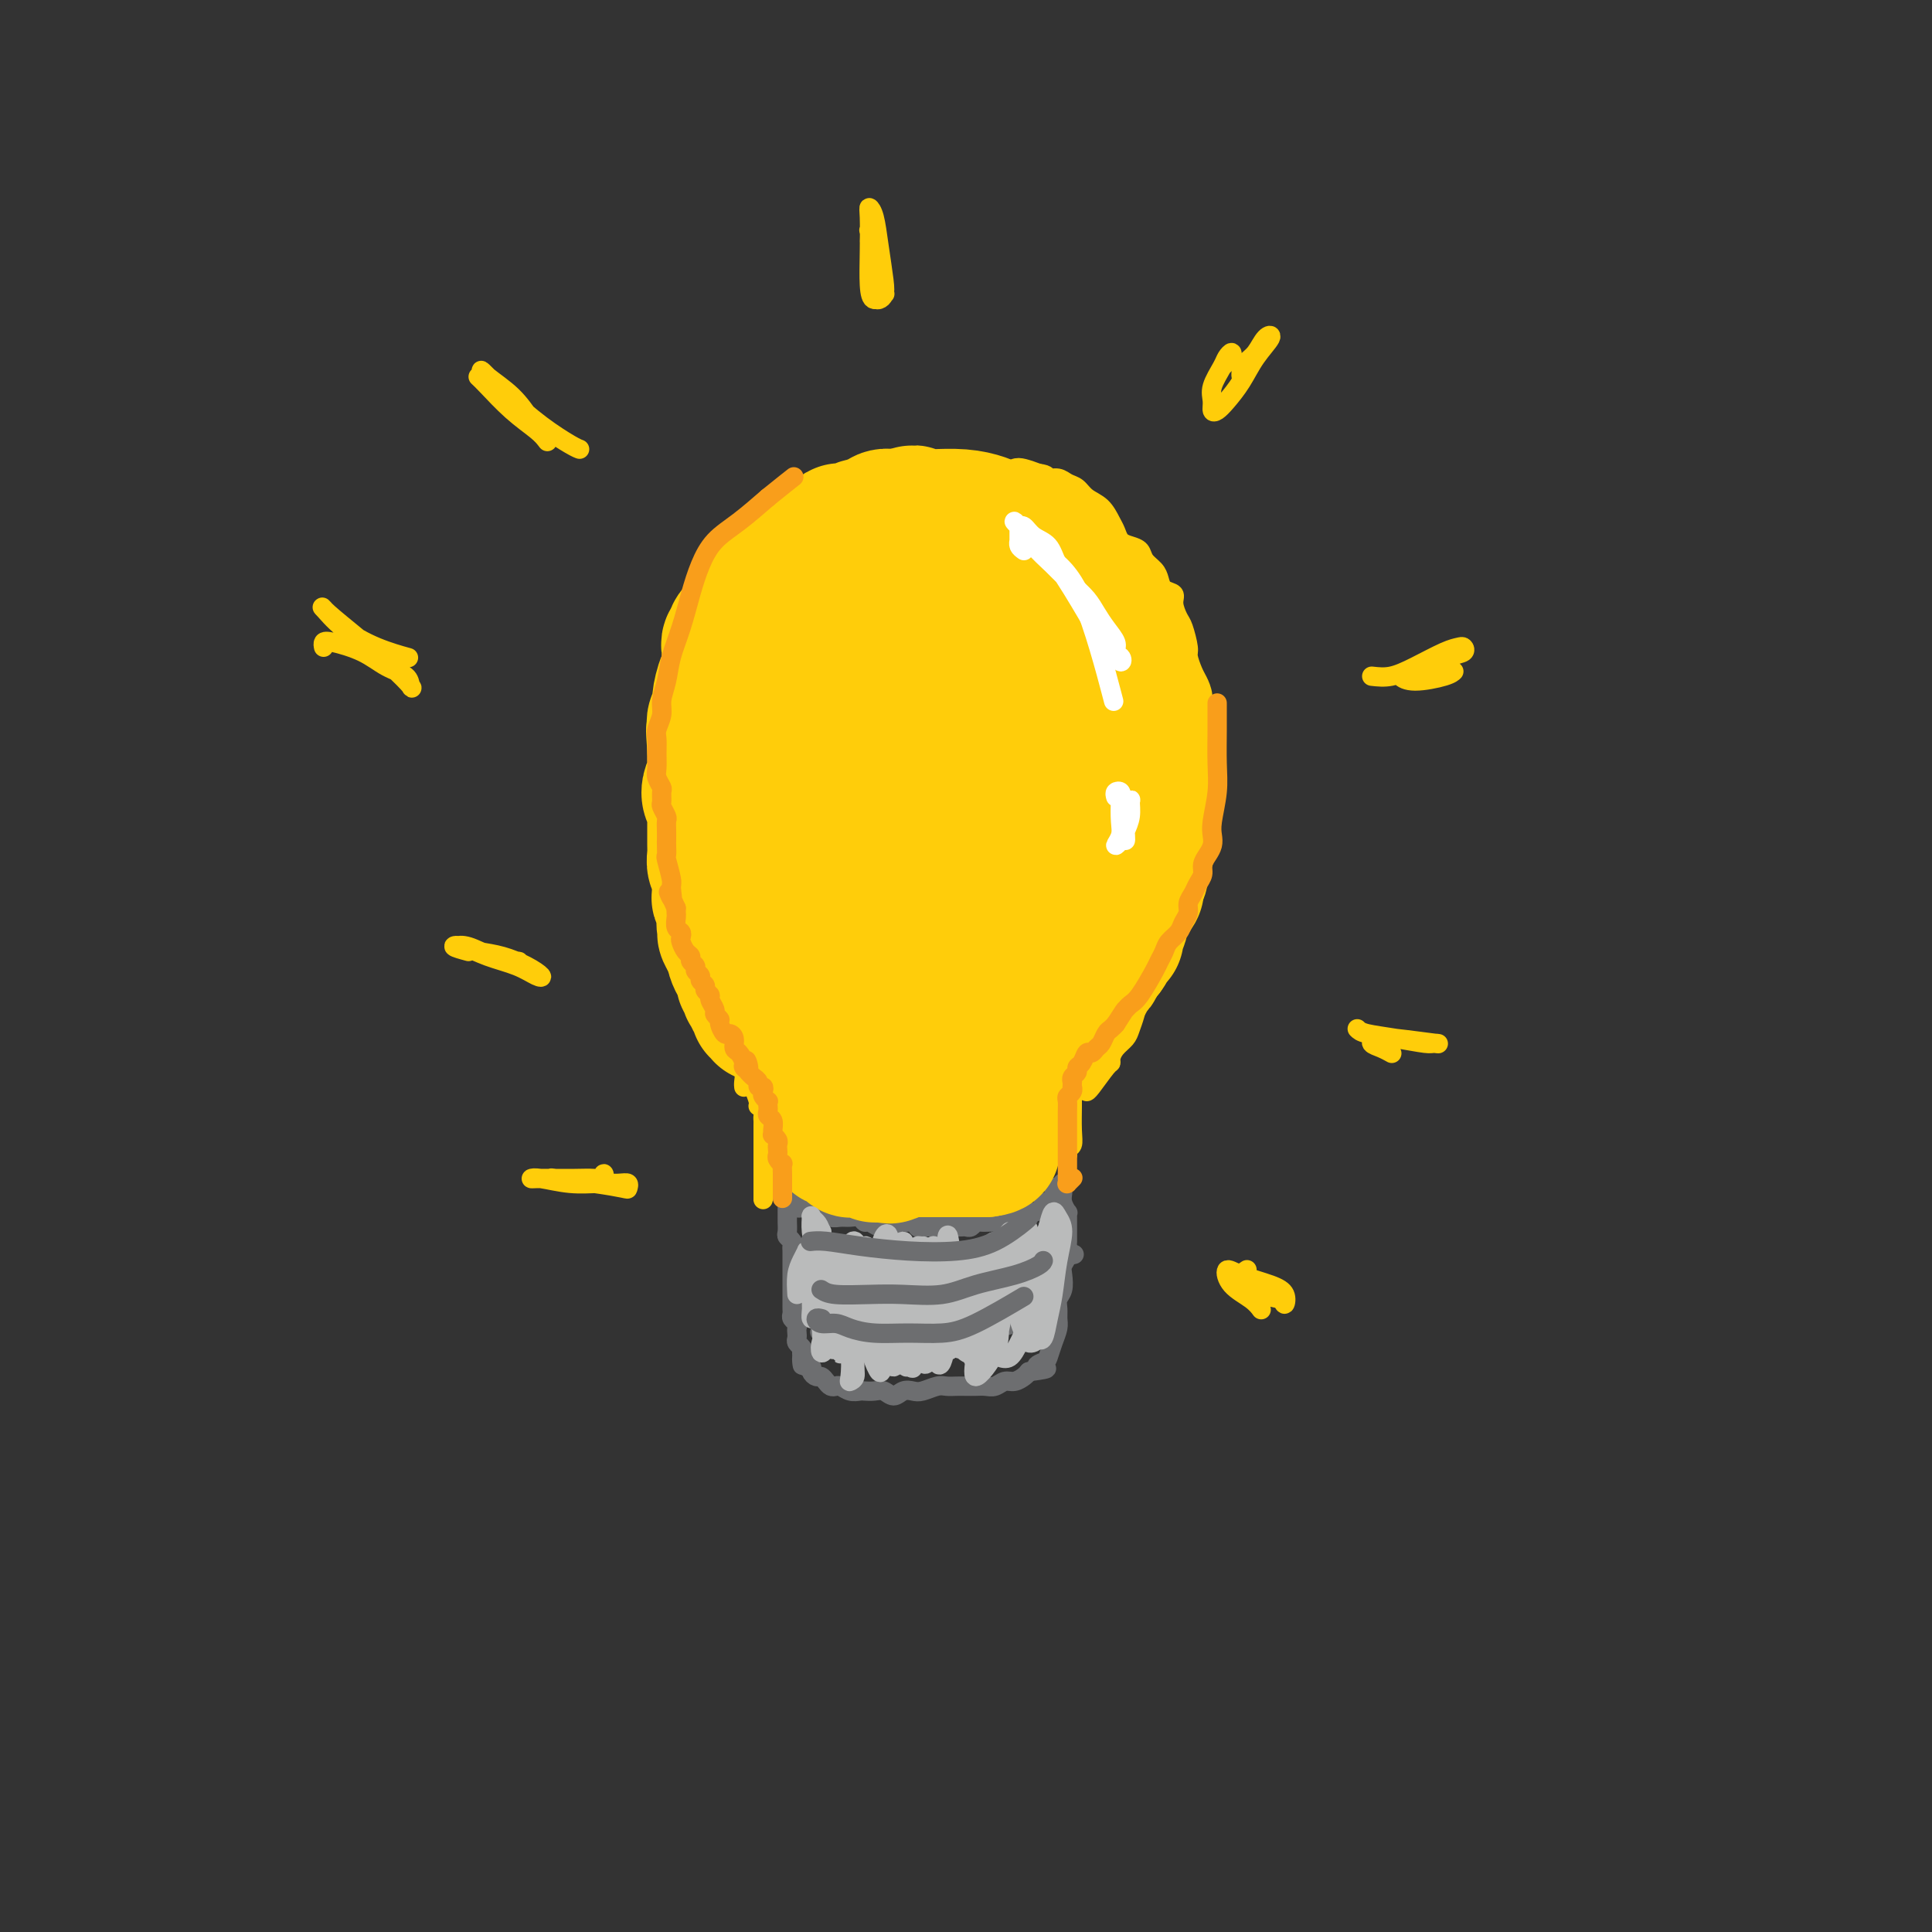 <svg viewBox='0 0 400 400' version='1.1' xmlns='http://www.w3.org/2000/svg' xmlns:xlink='http://www.w3.org/1999/xlink'><rect x="0" y="0" width="400" height="400" fill="#333333" stroke="none"/><g fill='none' stroke='rgb(255,205,10)' stroke-width='4' stroke-linecap='round' stroke-linejoin='round'><path d='M154,225c0.009,0.063 0.017,0.126 0,0c-0.017,-0.126 -0.060,-0.442 0,-1c0.060,-0.558 0.222,-1.359 0,-2c-0.222,-0.641 -0.830,-1.122 -1,-2c-0.170,-0.878 0.096,-2.152 0,-3c-0.096,-0.848 -0.555,-1.269 -1,-2c-0.445,-0.731 -0.875,-1.773 -1,-3c-0.125,-1.227 0.055,-2.639 0,-4c-0.055,-1.361 -0.343,-2.672 -1,-4c-0.657,-1.328 -1.681,-2.673 -2,-4c-0.319,-1.327 0.068,-2.638 0,-4c-0.068,-1.362 -0.592,-2.777 -1,-4c-0.408,-1.223 -0.702,-2.255 -1,-3c-0.298,-0.745 -0.602,-1.203 -1,-2c-0.398,-0.797 -0.891,-1.932 -1,-3c-0.109,-1.068 0.167,-2.070 0,-3c-0.167,-0.930 -0.777,-1.789 -1,-3c-0.223,-1.211 -0.060,-2.773 0,-4c0.060,-1.227 0.016,-2.117 0,-3c-0.016,-0.883 -0.004,-1.759 0,-3c0.004,-1.241 0.000,-2.847 0,-4c-0.000,-1.153 0.003,-1.854 0,-3c-0.003,-1.146 -0.012,-2.737 0,-4c0.012,-1.263 0.045,-2.199 0,-3c-0.045,-0.801 -0.168,-1.467 0,-2c0.168,-0.533 0.626,-0.933 1,-2c0.374,-1.067 0.664,-2.800 1,-4c0.336,-1.200 0.719,-1.868 1,-3c0.281,-1.132 0.460,-2.728 1,-4c0.540,-1.272 1.440,-2.221 2,-3c0.560,-0.779 0.780,-1.390 1,-2'/><path d='M150,134c1.506,-3.623 1.771,-2.682 2,-3c0.229,-0.318 0.421,-1.895 1,-3c0.579,-1.105 1.544,-1.738 2,-2c0.456,-0.262 0.402,-0.154 1,-1c0.598,-0.846 1.847,-2.646 3,-4c1.153,-1.354 2.211,-2.260 3,-3c0.789,-0.740 1.310,-1.312 2,-2c0.690,-0.688 1.550,-1.493 2,-2c0.450,-0.507 0.490,-0.717 1,-1c0.510,-0.283 1.492,-0.640 2,-1c0.508,-0.360 0.544,-0.723 1,-1c0.456,-0.277 1.334,-0.470 2,-1c0.666,-0.530 1.122,-1.399 2,-2c0.878,-0.601 2.178,-0.935 3,-1c0.822,-0.065 1.165,0.137 2,0c0.835,-0.137 2.163,-0.614 3,-1c0.837,-0.386 1.182,-0.682 2,-1c0.818,-0.318 2.110,-0.659 3,-1c0.890,-0.341 1.379,-0.683 2,-1c0.621,-0.317 1.372,-0.610 2,-1c0.628,-0.390 1.131,-0.879 2,-1c0.869,-0.121 2.105,0.125 3,0c0.895,-0.125 1.451,-0.621 2,-1c0.549,-0.379 1.092,-0.641 2,-1c0.908,-0.359 2.182,-0.815 3,-1c0.818,-0.185 1.181,-0.099 2,0c0.819,0.099 2.096,0.212 3,0c0.904,-0.212 1.436,-0.749 2,-1c0.564,-0.251 1.161,-0.214 2,0c0.839,0.214 1.919,0.607 3,1'/><path d='M215,98c2.213,0.240 1.747,0.841 2,1c0.253,0.159 1.226,-0.124 2,0c0.774,0.124 1.349,0.656 2,1c0.651,0.344 1.379,0.501 2,1c0.621,0.499 1.135,1.342 2,2c0.865,0.658 2.080,1.132 3,2c0.920,0.868 1.546,2.130 2,3c0.454,0.870 0.737,1.349 1,2c0.263,0.651 0.508,1.473 1,2c0.492,0.527 1.231,0.760 2,1c0.769,0.240 1.567,0.488 2,1c0.433,0.512 0.502,1.288 1,2c0.498,0.712 1.425,1.358 2,2c0.575,0.642 0.798,1.278 1,2c0.202,0.722 0.382,1.528 1,2c0.618,0.472 1.672,0.610 2,1c0.328,0.390 -0.071,1.034 0,2c0.071,0.966 0.610,2.255 1,3c0.390,0.745 0.629,0.947 1,2c0.371,1.053 0.874,2.956 1,4c0.126,1.044 -0.125,1.228 0,2c0.125,0.772 0.626,2.131 1,3c0.374,0.869 0.622,1.247 1,2c0.378,0.753 0.886,1.880 1,3c0.114,1.120 -0.166,2.232 0,3c0.166,0.768 0.776,1.192 1,2c0.224,0.808 0.060,2.001 0,3c-0.060,0.999 -0.016,1.804 0,3c0.016,1.196 0.004,2.784 0,4c-0.004,1.216 -0.001,2.062 0,3c0.001,0.938 0.001,1.969 0,3'/><path d='M250,165c0.445,3.798 1.058,2.792 1,3c-0.058,0.208 -0.788,1.630 -1,3c-0.212,1.370 0.094,2.688 0,4c-0.094,1.312 -0.588,2.617 -1,4c-0.412,1.383 -0.743,2.845 -1,4c-0.257,1.155 -0.439,2.003 -1,3c-0.561,0.997 -1.501,2.144 -2,3c-0.499,0.856 -0.557,1.422 -1,3c-0.443,1.578 -1.270,4.169 -2,6c-0.730,1.831 -1.362,2.903 -2,4c-0.638,1.097 -1.283,2.219 -2,3c-0.717,0.781 -1.505,1.220 -2,2c-0.495,0.780 -0.697,1.900 -1,3c-0.303,1.100 -0.708,2.179 -1,3c-0.292,0.821 -0.472,1.383 -1,2c-0.528,0.617 -1.406,1.290 -2,2c-0.594,0.710 -0.905,1.458 -1,2c-0.095,0.542 0.027,0.877 0,1c-0.027,0.123 -0.203,0.033 -1,1c-0.797,0.967 -2.214,2.991 -3,4c-0.786,1.009 -0.943,1.002 -1,1c-0.057,-0.002 -0.016,-0.001 0,0c0.016,0.001 0.008,0.000 0,0'/><path d='M151,214c0.016,0.017 0.033,0.034 0,0c-0.033,-0.034 -0.115,-0.119 0,0c0.115,0.119 0.427,0.442 1,1c0.573,0.558 1.406,1.352 2,2c0.594,0.648 0.948,1.151 1,2c0.052,0.849 -0.197,2.046 0,3c0.197,0.954 0.841,1.665 1,2c0.159,0.335 -0.168,0.293 0,1c0.168,0.707 0.830,2.164 1,3c0.170,0.836 -0.150,1.050 0,1c0.150,-0.050 0.772,-0.364 1,0c0.228,0.364 0.061,1.407 0,2c-0.061,0.593 -0.016,0.736 0,1c0.016,0.264 0.004,0.648 0,1c-0.004,0.352 -0.001,0.671 0,1c0.001,0.329 0.000,0.669 0,1c-0.000,0.331 -0.000,0.652 0,1c0.000,0.348 0.000,0.724 0,1c-0.000,0.276 -0.000,0.451 0,1c0.000,0.549 0.000,1.471 0,2c-0.000,0.529 -0.000,0.667 0,1c0.000,0.333 0.000,0.863 0,1c-0.000,0.137 -0.000,-0.118 0,0c0.000,0.118 0.000,0.609 0,1c-0.000,0.391 -0.000,0.682 0,1c0.000,0.318 0.000,0.663 0,1c-0.000,0.337 -0.000,0.668 0,1c0.000,0.332 0.000,0.666 0,1'/><path d='M158,247c0.000,2.702 0.000,1.458 0,1c0.000,-0.458 0.000,-0.131 0,0c0.000,0.131 0.000,0.065 0,0'/><path d='M223,225c0.113,-0.014 0.227,-0.029 0,0c-0.227,0.029 -0.793,0.101 -1,0c-0.207,-0.101 -0.054,-0.374 0,0c0.054,0.374 0.011,1.395 0,2c-0.011,0.605 0.011,0.793 0,2c-0.011,1.207 -0.056,3.434 0,5c0.056,1.566 0.211,2.472 0,3c-0.211,0.528 -0.789,0.678 -1,1c-0.211,0.322 -0.057,0.818 0,1c0.057,0.182 0.016,0.052 0,0c-0.016,-0.052 -0.008,-0.026 0,0'/></g>
<g fill='none' stroke='rgb(109,110,112)' stroke-width='4' stroke-linecap='round' stroke-linejoin='round'><path d='M163,250c0.000,0.032 0.000,0.064 0,0c-0.000,-0.064 -0.000,-0.226 0,0c0.000,0.226 0.000,0.838 0,1c-0.000,0.162 -0.001,-0.125 0,0c0.001,0.125 0.004,0.663 0,1c-0.004,0.337 -0.015,0.472 0,1c0.015,0.528 0.057,1.450 0,2c-0.057,0.550 -0.211,0.728 0,1c0.211,0.272 0.789,0.636 1,1c0.211,0.364 0.057,0.726 0,1c-0.057,0.274 -0.015,0.458 0,1c0.015,0.542 0.004,1.441 0,2c-0.004,0.559 -0.001,0.779 0,1c0.001,0.221 0.000,0.444 0,1c-0.000,0.556 -0.000,1.444 0,2c0.000,0.556 -0.000,0.779 0,1c0.000,0.221 0.000,0.440 0,1c-0.000,0.560 -0.001,1.459 0,2c0.001,0.541 0.004,0.722 0,1c-0.004,0.278 -0.015,0.652 0,1c0.015,0.348 0.057,0.671 0,1c-0.057,0.329 -0.211,0.666 0,1c0.211,0.334 0.788,0.667 1,1c0.212,0.333 0.061,0.667 0,1c-0.061,0.333 -0.030,0.667 0,1c0.030,0.333 0.060,0.667 0,1c-0.060,0.333 -0.208,0.667 0,1c0.208,0.333 0.774,0.667 1,1c0.226,0.333 0.113,0.667 0,1'/><path d='M166,280c0.399,4.824 -0.104,1.884 0,1c0.104,-0.884 0.815,0.289 1,1c0.185,0.711 -0.158,0.960 0,1c0.158,0.040 0.816,-0.130 1,0c0.184,0.130 -0.105,0.560 0,1c0.105,0.440 0.606,0.889 1,1c0.394,0.111 0.682,-0.115 1,0c0.318,0.115 0.665,0.570 1,1c0.335,0.430 0.657,0.833 1,1c0.343,0.167 0.707,0.097 1,0c0.293,-0.097 0.515,-0.222 1,0c0.485,0.222 1.232,0.790 2,1c0.768,0.210 1.557,0.061 2,0c0.443,-0.061 0.541,-0.034 1,0c0.459,0.034 1.278,0.076 2,0c0.722,-0.076 1.347,-0.268 2,0c0.653,0.268 1.333,0.996 2,1c0.667,0.004 1.319,-0.717 2,-1c0.681,-0.283 1.390,-0.128 2,0c0.610,0.128 1.122,0.231 2,0c0.878,-0.231 2.122,-0.794 3,-1c0.878,-0.206 1.390,-0.056 2,0c0.610,0.056 1.318,0.016 2,0c0.682,-0.016 1.337,-0.008 2,0c0.663,0.008 1.332,0.017 2,0c0.668,-0.017 1.334,-0.060 2,0c0.666,0.060 1.330,0.223 2,0c0.670,-0.223 1.344,-0.833 2,-1c0.656,-0.167 1.292,0.109 2,0c0.708,-0.109 1.488,-0.603 2,-1c0.512,-0.397 0.756,-0.699 1,-1'/><path d='M213,284c6.129,-0.791 2.953,-0.768 2,-1c-0.953,-0.232 0.319,-0.720 1,-1c0.681,-0.280 0.771,-0.354 1,-1c0.229,-0.646 0.596,-1.864 1,-3c0.404,-1.136 0.844,-2.190 1,-3c0.156,-0.810 0.028,-1.375 0,-2c-0.028,-0.625 0.044,-1.308 0,-2c-0.044,-0.692 -0.204,-1.392 0,-2c0.204,-0.608 0.773,-1.122 1,-2c0.227,-0.878 0.113,-2.118 0,-3c-0.113,-0.882 -0.227,-1.405 0,-2c0.227,-0.595 0.793,-1.263 1,-2c0.207,-0.737 0.056,-1.545 0,-2c-0.056,-0.455 -0.015,-0.557 0,-1c0.015,-0.443 0.005,-1.227 0,-2c-0.005,-0.773 -0.005,-1.533 0,-2c0.005,-0.467 0.015,-0.639 0,-1c-0.015,-0.361 -0.057,-0.909 0,-1c0.057,-0.091 0.211,0.277 0,0c-0.211,-0.277 -0.789,-1.197 -1,-2c-0.211,-0.803 -0.057,-1.487 0,-2c0.057,-0.513 0.015,-0.856 0,-1c-0.015,-0.144 -0.004,-0.091 0,0c0.004,0.091 0.001,0.220 0,0c-0.001,-0.220 0.001,-0.788 0,-1c-0.001,-0.212 -0.004,-0.068 0,0c0.004,0.068 0.015,0.060 0,0c-0.015,-0.060 -0.056,-0.171 0,0c0.056,0.171 0.207,0.623 0,1c-0.207,0.377 -0.774,0.679 -1,1c-0.226,0.321 -0.113,0.660 0,1'/><path d='M219,248c-0.184,-4.241 -0.644,-1.342 -1,0c-0.356,1.342 -0.606,1.129 -1,1c-0.394,-0.129 -0.931,-0.174 -1,0c-0.069,0.174 0.328,0.567 0,1c-0.328,0.433 -1.383,0.904 -2,1c-0.617,0.096 -0.795,-0.185 -1,0c-0.205,0.185 -0.436,0.834 -1,1c-0.564,0.166 -1.461,-0.152 -2,0c-0.539,0.152 -0.721,0.773 -1,1c-0.279,0.227 -0.656,0.061 -1,0c-0.344,-0.061 -0.655,-0.017 -1,0c-0.345,0.017 -0.722,0.008 -1,0c-0.278,-0.008 -0.456,-0.016 -1,0c-0.544,0.016 -1.455,0.057 -2,0c-0.545,-0.057 -0.723,-0.211 -1,0c-0.277,0.211 -0.651,0.789 -1,1c-0.349,0.211 -0.671,0.057 -1,0c-0.329,-0.057 -0.666,-0.015 -1,0c-0.334,0.015 -0.667,0.004 -1,0c-0.333,-0.004 -0.667,-0.001 -1,0c-0.333,0.001 -0.667,0.000 -1,0c-0.333,-0.000 -0.666,-0.000 -1,0c-0.334,0.000 -0.668,-0.000 -1,0c-0.332,0.000 -0.663,0.001 -1,0c-0.337,-0.001 -0.682,-0.004 -1,0c-0.318,0.004 -0.610,0.015 -1,0c-0.390,-0.015 -0.878,-0.057 -1,0c-0.122,0.057 0.122,0.211 0,0c-0.122,-0.211 -0.610,-0.788 -1,-1c-0.390,-0.212 -0.683,-0.061 -1,0c-0.317,0.061 -0.659,0.030 -1,0'/><path d='M187,253c-3.511,0.231 -2.289,0.809 -2,1c0.289,0.191 -0.356,-0.005 -1,0c-0.644,0.005 -1.289,0.212 -2,0c-0.711,-0.212 -1.489,-0.842 -2,-1c-0.511,-0.158 -0.756,0.155 -1,0c-0.244,-0.155 -0.489,-0.778 -1,-1c-0.511,-0.222 -1.289,-0.044 -2,0c-0.711,0.044 -1.356,-0.044 -2,0c-0.644,0.044 -1.286,0.222 -2,0c-0.714,-0.222 -1.501,-0.844 -2,-1c-0.499,-0.156 -0.711,0.156 -1,0c-0.289,-0.156 -0.654,-0.778 -1,-1c-0.346,-0.222 -0.671,-0.044 -1,0c-0.329,0.044 -0.661,-0.044 -1,0c-0.339,0.044 -0.684,0.222 -1,0c-0.316,-0.222 -0.603,-0.844 -1,-1c-0.397,-0.156 -0.905,0.154 -1,0c-0.095,-0.154 0.222,-0.773 0,-1c-0.222,-0.227 -0.983,-0.061 -1,0c-0.017,0.061 0.709,0.017 1,0c0.291,-0.017 0.145,-0.009 0,0'/></g>
<g fill='none' stroke='rgb(255,205,10)' stroke-width='28' stroke-linecap='round' stroke-linejoin='round'><path d='M180,227c-0.008,0.224 -0.017,0.448 0,1c0.017,0.552 0.058,1.433 0,2c-0.058,0.567 -0.216,0.821 0,1c0.216,0.179 0.805,0.283 1,1c0.195,0.717 -0.003,2.047 0,3c0.003,0.953 0.209,1.530 0,2c-0.209,0.470 -0.832,0.832 -1,1c-0.168,0.168 0.120,0.140 0,0c-0.120,-0.140 -0.649,-0.393 -1,-1c-0.351,-0.607 -0.525,-1.570 -1,-3c-0.475,-1.430 -1.253,-3.328 -2,-5c-0.747,-1.672 -1.464,-3.117 -2,-4c-0.536,-0.883 -0.891,-1.204 -1,-1c-0.109,0.204 0.028,0.931 0,2c-0.028,1.069 -0.222,2.479 0,4c0.222,1.521 0.861,3.152 1,4c0.139,0.848 -0.222,0.912 0,1c0.222,0.088 1.028,0.202 2,0c0.972,-0.202 2.111,-0.718 3,-1c0.889,-0.282 1.528,-0.329 2,-1c0.472,-0.671 0.776,-1.965 1,-3c0.224,-1.035 0.368,-1.812 0,-2c-0.368,-0.188 -1.247,0.211 -2,0c-0.753,-0.211 -1.379,-1.034 -2,-1c-0.621,0.034 -1.235,0.923 -2,2c-0.765,1.077 -1.680,2.341 -2,3c-0.320,0.659 -0.045,0.713 0,1c0.045,0.287 -0.142,0.808 0,1c0.142,0.192 0.612,0.055 1,0c0.388,-0.055 0.694,-0.027 1,0'/><path d='M176,234c-0.000,0.830 -0.000,0.405 0,0c0.000,-0.405 0.000,-0.789 0,-1c-0.000,-0.211 -0.002,-0.249 0,0c0.002,0.249 0.007,0.785 0,1c-0.007,0.215 -0.025,0.110 0,0c0.025,-0.110 0.094,-0.226 0,0c-0.094,0.226 -0.351,0.793 -1,1c-0.649,0.207 -1.691,0.056 -2,0c-0.309,-0.056 0.113,-0.015 0,0c-0.113,0.015 -0.762,0.004 -1,0c-0.238,-0.004 -0.065,-0.002 0,0c0.065,0.002 0.021,0.004 0,0c-0.021,-0.004 -0.021,-0.015 0,0c0.021,0.015 0.062,0.057 0,0c-0.062,-0.057 -0.228,-0.212 0,0c0.228,0.212 0.848,0.793 1,1c0.152,0.207 -0.166,0.040 0,0c0.166,-0.040 0.814,0.046 1,0c0.186,-0.046 -0.091,-0.222 0,0c0.091,0.222 0.549,0.844 1,1c0.451,0.156 0.896,-0.154 1,0c0.104,0.154 -0.132,0.772 0,1c0.132,0.228 0.632,0.065 1,0c0.368,-0.065 0.606,-0.031 1,0c0.394,0.031 0.946,0.061 1,0c0.054,-0.061 -0.389,-0.212 0,0c0.389,0.212 1.609,0.789 2,1c0.391,0.211 -0.049,0.057 0,0c0.049,-0.057 0.585,-0.016 1,0c0.415,0.016 0.707,0.008 1,0'/><path d='M183,239c1.786,0.623 1.252,0.181 1,0c-0.252,-0.181 -0.223,-0.101 0,0c0.223,0.101 0.638,0.223 1,0c0.362,-0.223 0.671,-0.792 1,-1c0.329,-0.208 0.679,-0.056 1,0c0.321,0.056 0.612,0.015 1,0c0.388,-0.015 0.873,-0.004 1,0c0.127,0.004 -0.103,0.001 0,0c0.103,-0.001 0.539,-0.000 1,0c0.461,0.000 0.946,0.000 1,0c0.054,-0.000 -0.322,-0.000 0,0c0.322,0.000 1.343,0.000 2,0c0.657,-0.000 0.951,-0.000 1,0c0.049,0.000 -0.145,0.000 0,0c0.145,-0.000 0.630,-0.000 1,0c0.370,0.000 0.625,0.000 1,0c0.375,-0.000 0.870,-0.000 1,0c0.130,0.000 -0.106,0.000 0,0c0.106,-0.000 0.554,-0.000 1,0c0.446,0.000 0.889,0.000 1,0c0.111,-0.000 -0.111,-0.000 0,0c0.111,0.000 0.555,0.000 1,0c0.445,-0.000 0.890,-0.000 1,0c0.110,0.000 -0.115,0.000 0,0c0.115,-0.000 0.569,-0.000 1,0c0.431,0.000 0.837,0.000 1,0c0.163,-0.000 0.082,-0.000 0,0c-0.082,0.000 -0.166,0.000 0,0c0.166,0.000 0.583,0.000 1,0'/><path d='M204,238c3.188,-0.394 0.657,-0.879 0,-1c-0.657,-0.121 0.560,0.122 1,0c0.440,-0.122 0.104,-0.610 0,-1c-0.104,-0.390 0.025,-0.682 0,-1c-0.025,-0.318 -0.202,-0.662 0,-1c0.202,-0.338 0.785,-0.669 1,-1c0.215,-0.331 0.061,-0.663 0,-1c-0.061,-0.337 -0.031,-0.681 0,-1c0.031,-0.319 0.061,-0.614 0,-1c-0.061,-0.386 -0.212,-0.863 0,-1c0.212,-0.137 0.789,0.067 1,0c0.211,-0.067 0.057,-0.403 0,-1c-0.057,-0.597 -0.015,-1.455 0,-2c0.015,-0.545 0.004,-0.779 0,-1c-0.004,-0.221 -0.001,-0.430 0,-1c0.001,-0.570 0.000,-1.500 0,-2c-0.000,-0.500 -0.000,-0.568 0,-1c0.000,-0.432 0.000,-1.226 0,-2c-0.000,-0.774 -0.000,-1.527 0,-2c0.000,-0.473 0.000,-0.666 0,-1c-0.000,-0.334 -0.001,-0.807 0,-1c0.001,-0.193 0.004,-0.104 0,0c-0.004,0.104 -0.016,0.225 0,0c0.016,-0.225 0.061,-0.796 0,-1c-0.061,-0.204 -0.226,-0.041 0,0c0.226,0.041 0.844,-0.041 1,0c0.156,0.041 -0.150,0.203 0,0c0.150,-0.203 0.757,-0.772 1,-1c0.243,-0.228 0.121,-0.114 0,0'/><path d='M209,213c1.013,-3.863 1.046,-1.021 1,0c-0.046,1.021 -0.171,0.222 0,0c0.171,-0.222 0.638,0.133 1,0c0.362,-0.133 0.618,-0.752 1,-1c0.382,-0.248 0.890,-0.123 1,0c0.110,0.123 -0.177,0.243 0,0c0.177,-0.243 0.818,-0.849 1,-1c0.182,-0.151 -0.096,0.153 0,0c0.096,-0.153 0.565,-0.763 1,-1c0.435,-0.237 0.834,-0.103 1,0c0.166,0.103 0.098,0.174 0,0c-0.098,-0.174 -0.225,-0.592 0,-1c0.225,-0.408 0.802,-0.807 1,-1c0.198,-0.193 0.015,-0.179 0,0c-0.015,0.179 0.137,0.524 0,1c-0.137,0.476 -0.561,1.083 -1,2c-0.439,0.917 -0.891,2.143 -1,3c-0.109,0.857 0.125,1.343 0,2c-0.125,0.657 -0.609,1.483 -1,2c-0.391,0.517 -0.690,0.724 -1,1c-0.310,0.276 -0.631,0.619 -1,1c-0.369,0.381 -0.786,0.799 -1,1c-0.214,0.201 -0.226,0.184 0,0c0.226,-0.184 0.691,-0.536 1,-1c0.309,-0.464 0.464,-1.042 1,-2c0.536,-0.958 1.453,-2.298 2,-3c0.547,-0.702 0.724,-0.766 1,-1c0.276,-0.234 0.650,-0.638 1,-1c0.350,-0.362 0.675,-0.681 1,-1'/><path d='M218,212c0.885,-1.190 0.096,-0.164 0,0c-0.096,0.164 0.500,-0.533 1,-1c0.500,-0.467 0.903,-0.703 1,-1c0.097,-0.297 -0.114,-0.653 0,-1c0.114,-0.347 0.551,-0.684 1,-1c0.449,-0.316 0.909,-0.609 1,-1c0.091,-0.391 -0.187,-0.879 0,-1c0.187,-0.121 0.839,0.126 1,0c0.161,-0.126 -0.168,-0.625 0,-1c0.168,-0.375 0.832,-0.625 1,-1c0.168,-0.375 -0.161,-0.874 0,-1c0.161,-0.126 0.813,0.121 1,0c0.187,-0.121 -0.089,-0.611 0,-1c0.089,-0.389 0.545,-0.678 1,-1c0.455,-0.322 0.909,-0.677 1,-1c0.091,-0.323 -0.182,-0.615 0,-1c0.182,-0.385 0.818,-0.863 1,-1c0.182,-0.137 -0.091,0.068 0,0c0.091,-0.068 0.546,-0.410 1,-1c0.454,-0.590 0.907,-1.429 1,-2c0.093,-0.571 -0.172,-0.874 0,-1c0.172,-0.126 0.782,-0.074 1,0c0.218,0.074 0.043,0.171 0,0c-0.043,-0.171 0.045,-0.609 0,-1c-0.045,-0.391 -0.223,-0.735 0,-1c0.223,-0.265 0.847,-0.452 1,-1c0.153,-0.548 -0.165,-1.456 0,-2c0.165,-0.544 0.814,-0.723 1,-1c0.186,-0.277 -0.090,-0.650 0,-1c0.090,-0.350 0.545,-0.675 1,-1'/><path d='M234,186c2.491,-3.914 0.720,-0.699 0,0c-0.720,0.699 -0.389,-1.117 0,-2c0.389,-0.883 0.837,-0.832 1,-1c0.163,-0.168 0.043,-0.555 0,-1c-0.043,-0.445 -0.008,-0.949 0,-1c0.008,-0.051 -0.012,0.351 0,0c0.012,-0.351 0.056,-1.455 0,-2c-0.056,-0.545 -0.211,-0.531 0,-1c0.211,-0.469 0.789,-1.420 1,-2c0.211,-0.580 0.057,-0.789 0,-1c-0.057,-0.211 -0.015,-0.424 0,-1c0.015,-0.576 0.004,-1.516 0,-2c-0.004,-0.484 -0.001,-0.511 0,-1c0.001,-0.489 0.000,-1.439 0,-2c-0.000,-0.561 -0.000,-0.731 0,-1c0.000,-0.269 0.000,-0.636 0,-1c-0.000,-0.364 -0.000,-0.727 0,-1c0.000,-0.273 0.000,-0.458 0,-1c-0.000,-0.542 -0.000,-1.440 0,-2c0.000,-0.560 0.001,-0.780 0,-1c-0.001,-0.220 -0.004,-0.440 0,-1c0.004,-0.560 0.015,-1.460 0,-2c-0.015,-0.540 -0.057,-0.721 0,-1c0.057,-0.279 0.212,-0.656 0,-1c-0.212,-0.344 -0.793,-0.656 -1,-1c-0.207,-0.344 -0.042,-0.722 0,-1c0.042,-0.278 -0.040,-0.456 0,-1c0.040,-0.544 0.203,-1.454 0,-2c-0.203,-0.546 -0.772,-0.727 -1,-1c-0.228,-0.273 -0.114,-0.636 0,-1'/><path d='M234,150c-0.000,-5.538 -0.000,-1.382 0,0c0.000,1.382 0.001,-0.011 0,-1c-0.001,-0.989 -0.004,-1.574 0,-2c0.004,-0.426 0.015,-0.691 0,-1c-0.015,-0.309 -0.057,-0.660 0,-1c0.057,-0.340 0.212,-0.668 0,-1c-0.212,-0.332 -0.793,-0.667 -1,-1c-0.207,-0.333 -0.041,-0.663 0,-1c0.041,-0.337 -0.041,-0.682 0,-1c0.041,-0.318 0.207,-0.610 0,-1c-0.207,-0.390 -0.788,-0.878 -1,-1c-0.212,-0.122 -0.057,0.121 0,0c0.057,-0.121 0.016,-0.606 0,-1c-0.016,-0.394 -0.008,-0.697 0,-1c0.008,-0.303 0.016,-0.606 0,-1c-0.016,-0.394 -0.057,-0.880 0,-1c0.057,-0.120 0.212,0.127 0,0c-0.212,-0.127 -0.793,-0.626 -1,-1c-0.207,-0.374 -0.042,-0.621 0,-1c0.042,-0.379 -0.040,-0.889 0,-1c0.040,-0.111 0.203,0.178 0,0c-0.203,-0.178 -0.773,-0.822 -1,-1c-0.227,-0.178 -0.112,0.111 0,0c0.112,-0.111 0.222,-0.621 0,-1c-0.222,-0.379 -0.777,-0.627 -1,-1c-0.223,-0.373 -0.115,-0.871 0,-1c0.115,-0.129 0.237,0.110 0,0c-0.237,-0.110 -0.833,-0.568 -1,-1c-0.167,-0.432 0.095,-0.838 0,-1c-0.095,-0.162 -0.548,-0.081 -1,0'/><path d='M227,126c-1.038,-3.890 -0.132,-1.616 0,-1c0.132,0.616 -0.508,-0.427 -1,-1c-0.492,-0.573 -0.835,-0.676 -1,-1c-0.165,-0.324 -0.154,-0.871 0,-1c0.154,-0.129 0.449,0.158 0,0c-0.449,-0.158 -1.641,-0.760 -2,-1c-0.359,-0.240 0.115,-0.117 0,0c-0.115,0.117 -0.818,0.228 -1,0c-0.182,-0.228 0.159,-0.795 0,-1c-0.159,-0.205 -0.817,-0.048 -1,0c-0.183,0.048 0.110,-0.012 0,0c-0.110,0.012 -0.622,0.095 -1,0c-0.378,-0.095 -0.622,-0.368 -1,-1c-0.378,-0.632 -0.890,-1.623 -1,-2c-0.110,-0.377 0.180,-0.138 0,0c-0.180,0.138 -0.832,0.177 -1,0c-0.168,-0.177 0.147,-0.568 0,-1c-0.147,-0.432 -0.756,-0.904 -1,-1c-0.244,-0.096 -0.122,0.185 0,0c0.122,-0.185 0.244,-0.834 0,-1c-0.244,-0.166 -0.854,0.152 -1,0c-0.146,-0.152 0.171,-0.773 0,-1c-0.171,-0.227 -0.829,-0.060 -1,0c-0.171,0.060 0.147,0.012 0,0c-0.147,-0.012 -0.758,0.011 -1,0c-0.242,-0.011 -0.117,-0.054 0,0c0.117,0.054 0.224,0.207 0,0c-0.224,-0.207 -0.778,-0.773 -1,-1c-0.222,-0.227 -0.111,-0.113 0,0'/><path d='M212,112c-2.548,-2.167 -1.419,-0.584 -1,0c0.419,0.584 0.127,0.171 0,0c-0.127,-0.171 -0.091,-0.098 0,0c0.091,0.098 0.235,0.222 0,0c-0.235,-0.222 -0.850,-0.792 -1,-1c-0.150,-0.208 0.166,-0.056 0,0c-0.166,0.056 -0.814,0.015 -1,0c-0.186,-0.015 0.090,-0.004 0,0c-0.090,0.004 -0.545,0.001 -1,0c-0.455,-0.001 -0.909,-0.001 -1,0c-0.091,0.001 0.182,0.001 0,0c-0.182,-0.001 -0.818,-0.004 -1,0c-0.182,0.004 0.091,0.015 0,0c-0.091,-0.015 -0.545,-0.056 -1,0c-0.455,0.056 -0.911,0.210 -1,0c-0.089,-0.210 0.187,-0.785 0,-1c-0.187,-0.215 -0.839,-0.072 -1,0c-0.161,0.072 0.167,0.072 0,0c-0.167,-0.072 -0.829,-0.215 -1,0c-0.171,0.215 0.147,0.790 0,1c-0.147,0.210 -0.761,0.056 -1,0c-0.239,-0.056 -0.102,-0.015 0,0c0.102,0.015 0.171,0.005 0,0c-0.171,-0.005 -0.581,-0.005 -1,0c-0.419,0.005 -0.848,0.015 -1,0c-0.152,-0.015 -0.027,-0.057 0,0c0.027,0.057 -0.044,0.211 0,0c0.044,-0.211 0.204,-0.788 0,-1c-0.204,-0.212 -0.773,-0.061 -1,0c-0.227,0.061 -0.114,0.030 0,0'/><path d='M198,110c-2.327,-0.309 -1.144,-0.083 -1,0c0.144,0.083 -0.753,0.023 -1,0c-0.247,-0.023 0.154,-0.007 0,0c-0.154,0.007 -0.863,0.006 -1,0c-0.137,-0.006 0.299,-0.016 0,0c-0.299,0.016 -1.334,0.058 -2,0c-0.666,-0.058 -0.962,-0.215 -1,0c-0.038,0.215 0.183,0.804 0,1c-0.183,0.196 -0.770,-0.001 -1,0c-0.230,0.001 -0.103,0.200 0,0c0.103,-0.200 0.182,-0.800 0,-1c-0.182,-0.200 -0.626,-0.001 -1,0c-0.374,0.001 -0.679,-0.196 -1,0c-0.321,0.196 -0.659,0.785 -1,1c-0.341,0.215 -0.684,0.058 -1,0c-0.316,-0.058 -0.606,-0.015 -1,0c-0.394,0.015 -0.893,0.003 -1,0c-0.107,-0.003 0.178,0.003 0,0c-0.178,-0.003 -0.817,-0.016 -1,0c-0.183,0.016 0.092,0.061 0,0c-0.092,-0.061 -0.550,-0.227 -1,0c-0.450,0.227 -0.890,0.846 -1,1c-0.110,0.154 0.111,-0.155 0,0c-0.111,0.155 -0.555,0.776 -1,1c-0.445,0.224 -0.893,0.050 -1,0c-0.107,-0.050 0.125,0.025 0,0c-0.125,-0.025 -0.607,-0.150 -1,0c-0.393,0.150 -0.696,0.575 -1,1'/><path d='M178,114c-3.046,0.614 -0.660,0.149 0,0c0.660,-0.149 -0.405,0.017 -1,0c-0.595,-0.017 -0.721,-0.216 -1,0c-0.279,0.216 -0.712,0.849 -1,1c-0.288,0.151 -0.430,-0.180 -1,0c-0.570,0.180 -1.568,0.870 -2,1c-0.432,0.130 -0.297,-0.301 -1,0c-0.703,0.301 -2.244,1.335 -3,2c-0.756,0.665 -0.727,0.961 -1,1c-0.273,0.039 -0.846,-0.179 -1,0c-0.154,0.179 0.112,0.755 0,1c-0.112,0.245 -0.603,0.161 -1,0c-0.397,-0.161 -0.699,-0.398 -1,0c-0.301,0.398 -0.601,1.430 -1,2c-0.399,0.570 -0.895,0.678 -1,1c-0.105,0.322 0.183,0.859 0,1c-0.183,0.141 -0.838,-0.113 -1,0c-0.162,0.113 0.168,0.592 0,1c-0.168,0.408 -0.834,0.743 -1,1c-0.166,0.257 0.166,0.435 0,1c-0.166,0.565 -0.832,1.517 -1,2c-0.168,0.483 0.161,0.496 0,1c-0.161,0.504 -0.814,1.497 -1,2c-0.186,0.503 0.094,0.516 0,1c-0.094,0.484 -0.561,1.439 -1,2c-0.439,0.561 -0.850,0.728 -1,1c-0.150,0.272 -0.040,0.650 0,1c0.040,0.350 0.012,0.671 0,1c-0.012,0.329 -0.006,0.664 0,1'/><path d='M156,139c-1.061,2.452 -1.212,1.080 -1,1c0.212,-0.080 0.789,1.130 1,2c0.211,0.870 0.057,1.399 0,2c-0.057,0.601 -0.016,1.274 0,2c0.016,0.726 0.008,1.504 0,2c-0.008,0.496 -0.016,0.710 0,1c0.016,0.290 0.057,0.655 0,1c-0.057,0.345 -0.211,0.671 0,1c0.211,0.329 0.789,0.662 1,1c0.211,0.338 0.057,0.682 0,1c-0.057,0.318 -0.015,0.610 0,1c0.015,0.390 0.004,0.877 0,1c-0.004,0.123 -0.001,-0.119 0,0c0.001,0.119 0.001,0.599 0,1c-0.001,0.401 -0.001,0.723 0,1c0.001,0.277 0.004,0.507 0,1c-0.004,0.493 -0.015,1.248 0,2c0.015,0.752 0.057,1.501 0,2c-0.057,0.499 -0.212,0.749 0,1c0.212,0.251 0.793,0.504 1,1c0.207,0.496 0.042,1.235 0,2c-0.042,0.765 0.040,1.557 0,2c-0.040,0.443 -0.203,0.538 0,1c0.203,0.462 0.772,1.289 1,2c0.228,0.711 0.113,1.304 0,2c-0.113,0.696 -0.226,1.496 0,2c0.226,0.504 0.792,0.713 1,1c0.208,0.287 0.060,0.654 0,1c-0.060,0.346 -0.030,0.673 0,1'/><path d='M160,178c0.554,6.318 -0.062,2.614 0,2c0.062,-0.614 0.800,1.862 1,3c0.200,1.138 -0.139,0.939 0,1c0.139,0.061 0.754,0.382 1,1c0.246,0.618 0.122,1.532 0,2c-0.122,0.468 -0.243,0.492 0,1c0.243,0.508 0.850,1.502 1,2c0.150,0.498 -0.157,0.499 0,1c0.157,0.501 0.778,1.500 1,2c0.222,0.500 0.046,0.500 0,1c-0.046,0.500 0.039,1.499 0,2c-0.039,0.501 -0.203,0.505 0,1c0.203,0.495 0.771,1.481 1,2c0.229,0.519 0.118,0.572 0,1c-0.118,0.428 -0.242,1.230 0,2c0.242,0.770 0.849,1.508 1,2c0.151,0.492 -0.156,0.737 0,1c0.156,0.263 0.773,0.542 1,1c0.227,0.458 0.064,1.093 0,2c-0.064,0.907 -0.028,2.084 0,3c0.028,0.916 0.049,1.569 0,2c-0.049,0.431 -0.167,0.640 0,1c0.167,0.360 0.619,0.871 1,1c0.381,0.129 0.691,-0.124 1,0c0.309,0.124 0.619,0.624 1,1c0.381,0.376 0.834,0.626 1,1c0.166,0.374 0.045,0.870 0,1c-0.045,0.130 -0.013,-0.106 0,0c0.013,0.106 0.006,0.553 0,1'/><path d='M171,219c0.618,0.773 0.165,0.204 0,0c-0.165,-0.204 -0.040,-0.044 0,0c0.040,0.044 -0.004,-0.030 0,0c0.004,0.030 0.058,0.163 0,0c-0.058,-0.163 -0.226,-0.622 0,-1c0.226,-0.378 0.846,-0.676 1,-1c0.154,-0.324 -0.157,-0.676 0,-3c0.157,-2.324 0.782,-6.621 1,-10c0.218,-3.379 0.030,-5.841 0,-9c-0.030,-3.159 0.098,-7.015 0,-11c-0.098,-3.985 -0.423,-8.099 -1,-13c-0.577,-4.901 -1.406,-10.591 -2,-16c-0.594,-5.409 -0.953,-10.539 -1,-14c-0.047,-3.461 0.218,-5.254 1,-6c0.782,-0.746 2.080,-0.445 3,1c0.920,1.445 1.464,4.033 2,7c0.536,2.967 1.066,6.314 2,10c0.934,3.686 2.272,7.712 3,12c0.728,4.288 0.847,8.836 2,14c1.153,5.164 3.341,10.942 5,15c1.659,4.058 2.788,6.396 4,8c1.212,1.604 2.505,2.476 4,2c1.495,-0.476 3.191,-2.299 4,-4c0.809,-1.701 0.731,-3.279 1,-5c0.269,-1.721 0.887,-3.585 1,-6c0.113,-2.415 -0.277,-5.381 -1,-9c-0.723,-3.619 -1.778,-7.891 -3,-12c-1.222,-4.109 -2.611,-8.054 -4,-12'/><path d='M193,156c-1.602,-6.426 -1.606,-5.992 -4,-4c-2.394,1.992 -7.179,5.540 -10,9c-2.821,3.460 -3.678,6.832 -5,11c-1.322,4.168 -3.110,9.132 -4,14c-0.890,4.868 -0.882,9.638 0,14c0.882,4.362 2.638,8.314 4,11c1.362,2.686 2.331,4.107 6,3c3.669,-1.107 10.037,-4.741 14,-8c3.963,-3.259 5.519,-6.143 7,-10c1.481,-3.857 2.886,-8.686 4,-14c1.114,-5.314 1.936,-11.112 2,-17c0.064,-5.888 -0.629,-11.867 -2,-17c-1.371,-5.133 -3.419,-9.420 -6,-13c-2.581,-3.580 -5.694,-6.451 -9,-8c-3.306,-1.549 -6.805,-1.775 -10,0c-3.195,1.775 -6.087,5.551 -8,10c-1.913,4.449 -2.848,9.573 -3,15c-0.152,5.427 0.478,11.158 2,16c1.522,4.842 3.936,8.793 7,12c3.064,3.207 6.780,5.668 10,7c3.220,1.332 5.945,1.536 9,1c3.055,-0.536 6.440,-1.810 9,-4c2.560,-2.190 4.295,-5.294 6,-9c1.705,-3.706 3.381,-8.013 4,-12c0.619,-3.987 0.183,-7.654 -1,-11c-1.183,-3.346 -3.111,-6.371 -6,-9c-2.889,-2.629 -6.739,-4.862 -10,-6c-3.261,-1.138 -5.932,-1.182 -8,1c-2.068,2.182 -3.534,6.591 -5,11'/><path d='M186,149c-1.284,4.225 -1.995,9.289 0,16c1.995,6.711 6.695,15.069 10,18c3.305,2.931 5.216,0.433 7,-2c1.784,-2.433 3.441,-4.803 5,-7c1.559,-2.197 3.018,-4.223 2,-9c-1.018,-4.777 -4.515,-12.305 -8,-16c-3.485,-3.695 -6.958,-3.557 -9,-3c-2.042,0.557 -2.653,1.531 -3,4c-0.347,2.469 -0.432,6.431 0,10c0.432,3.569 1.379,6.745 2,9c0.621,2.255 0.916,3.590 1,4c0.084,0.410 -0.042,-0.106 0,0c0.042,0.106 0.254,0.833 0,1c-0.254,0.167 -0.974,-0.226 -2,0c-1.026,0.226 -2.359,1.071 -4,2c-1.641,0.929 -3.592,1.940 -5,3c-1.408,1.060 -2.273,2.167 -3,3c-0.727,0.833 -1.315,1.393 -2,2c-0.685,0.607 -1.465,1.261 -2,3c-0.535,1.739 -0.823,4.562 -1,6c-0.177,1.438 -0.244,1.491 0,2c0.244,0.509 0.797,1.474 1,2c0.203,0.526 0.054,0.612 0,1c-0.054,0.388 -0.015,1.076 0,2c0.015,0.924 0.004,2.083 0,3c-0.004,0.917 -0.001,1.593 0,2c0.001,0.407 0.000,0.545 0,1c-0.000,0.455 -0.000,1.228 0,2'/><path d='M175,208c0.016,3.609 0.057,2.132 0,2c-0.057,-0.132 -0.211,1.082 0,2c0.211,0.918 0.789,1.540 1,2c0.211,0.460 0.057,0.757 0,1c-0.057,0.243 -0.015,0.433 0,1c0.015,0.567 0.004,1.511 0,2c-0.004,0.489 -0.001,0.524 0,1c0.001,0.476 0.001,1.394 0,2c-0.001,0.606 -0.004,0.899 0,1c0.004,0.101 0.016,0.009 0,0c-0.016,-0.009 -0.060,0.064 0,0c0.060,-0.064 0.224,-0.266 0,0c-0.224,0.266 -0.834,1.000 -1,1c-0.166,0.000 0.114,-0.732 0,-1c-0.114,-0.268 -0.621,-0.070 -1,0c-0.379,0.070 -0.631,0.012 -1,0c-0.369,-0.012 -0.854,0.022 -1,0c-0.146,-0.022 0.049,-0.100 0,0c-0.049,0.100 -0.341,0.378 -1,0c-0.659,-0.378 -1.683,-1.412 -2,-2c-0.317,-0.588 0.074,-0.731 0,-1c-0.074,-0.269 -0.612,-0.665 -1,-1c-0.388,-0.335 -0.626,-0.611 -1,-1c-0.374,-0.389 -0.884,-0.893 -1,-1c-0.116,-0.107 0.162,0.181 0,0c-0.162,-0.181 -0.765,-0.832 -1,-1c-0.235,-0.168 -0.102,0.147 0,0c0.102,-0.147 0.172,-0.756 0,-1c-0.172,-0.244 -0.586,-0.122 -1,0'/><path d='M164,214c-0.895,-1.106 -0.631,-0.871 -1,-1c-0.369,-0.129 -1.371,-0.623 -2,-1c-0.629,-0.377 -0.887,-0.637 -1,-1c-0.113,-0.363 -0.082,-0.829 0,-1c0.082,-0.171 0.214,-0.046 0,0c-0.214,0.046 -0.776,0.013 -1,0c-0.224,-0.013 -0.112,-0.007 0,0c0.112,0.007 0.222,0.016 0,0c-0.222,-0.016 -0.777,-0.056 -1,0c-0.223,0.056 -0.112,0.208 0,0c0.112,-0.208 0.227,-0.778 0,-1c-0.227,-0.222 -0.797,-0.097 -1,0c-0.203,0.097 -0.041,0.165 0,0c0.041,-0.165 -0.041,-0.565 0,-1c0.041,-0.435 0.203,-0.905 0,-1c-0.203,-0.095 -0.773,0.186 -1,0c-0.227,-0.186 -0.112,-0.837 0,-1c0.112,-0.163 0.223,0.164 0,0c-0.223,-0.164 -0.778,-0.817 -1,-1c-0.222,-0.183 -0.111,0.105 0,0c0.111,-0.105 0.223,-0.605 0,-1c-0.223,-0.395 -0.781,-0.687 -1,-1c-0.219,-0.313 -0.097,-0.647 0,-1c0.097,-0.353 0.170,-0.724 0,-1c-0.170,-0.276 -0.584,-0.455 -1,-1c-0.416,-0.545 -0.833,-1.455 -1,-2c-0.167,-0.545 -0.083,-0.724 0,-1c0.083,-0.276 0.167,-0.650 0,-1c-0.167,-0.350 -0.583,-0.675 -1,-1'/><path d='M151,195c-1.946,-3.122 -0.311,-1.427 0,-1c0.311,0.427 -0.701,-0.414 -1,-2c-0.299,-1.586 0.116,-3.916 0,-5c-0.116,-1.084 -0.763,-0.920 -1,-1c-0.237,-0.080 -0.062,-0.403 0,-1c0.062,-0.597 0.013,-1.468 0,-2c-0.013,-0.532 0.011,-0.723 0,-1c-0.011,-0.277 -0.055,-0.638 0,-1c0.055,-0.362 0.211,-0.726 0,-1c-0.211,-0.274 -0.789,-0.459 -1,-1c-0.211,-0.541 -0.057,-1.439 0,-2c0.057,-0.561 0.015,-0.784 0,-1c-0.015,-0.216 -0.004,-0.424 0,-1c0.004,-0.576 0.001,-1.520 0,-2c-0.001,-0.480 0.001,-0.496 0,-1c-0.001,-0.504 -0.004,-1.496 0,-2c0.004,-0.504 0.014,-0.519 0,-1c-0.014,-0.481 -0.053,-1.428 0,-2c0.053,-0.572 0.196,-0.769 0,-1c-0.196,-0.231 -0.732,-0.496 -1,-1c-0.268,-0.504 -0.268,-1.247 0,-2c0.268,-0.753 0.804,-1.515 1,-2c0.196,-0.485 0.053,-0.694 0,-1c-0.053,-0.306 -0.014,-0.711 0,-1c0.014,-0.289 0.004,-0.462 0,-1c-0.004,-0.538 -0.001,-1.439 0,-2c0.001,-0.561 0.001,-0.780 0,-1'/><path d='M148,155c-0.469,-6.545 -0.140,-2.906 0,-2c0.140,0.906 0.093,-0.920 0,-2c-0.093,-1.080 -0.231,-1.413 0,-2c0.231,-0.587 0.833,-1.428 1,-2c0.167,-0.572 -0.099,-0.874 0,-2c0.099,-1.126 0.562,-3.074 1,-4c0.438,-0.926 0.849,-0.829 1,-1c0.151,-0.171 0.040,-0.610 0,-1c-0.040,-0.390 -0.010,-0.731 0,-1c0.010,-0.269 0.002,-0.467 0,-1c-0.002,-0.533 0.004,-1.400 0,-2c-0.004,-0.600 -0.017,-0.933 0,-1c0.017,-0.067 0.065,0.133 0,0c-0.065,-0.133 -0.243,-0.599 0,-1c0.243,-0.401 0.906,-0.738 1,-1c0.094,-0.262 -0.382,-0.448 0,-1c0.382,-0.552 1.622,-1.470 2,-2c0.378,-0.530 -0.106,-0.671 0,-1c0.106,-0.329 0.803,-0.847 1,-1c0.197,-0.153 -0.106,0.060 0,0c0.106,-0.060 0.621,-0.393 1,-1c0.379,-0.607 0.623,-1.490 1,-2c0.377,-0.510 0.889,-0.648 1,-1c0.111,-0.352 -0.177,-0.917 0,-1c0.177,-0.083 0.821,0.315 1,0c0.179,-0.315 -0.107,-1.342 0,-2c0.107,-0.658 0.606,-0.946 1,-1c0.394,-0.054 0.684,0.128 1,0c0.316,-0.128 0.658,-0.564 1,-1'/><path d='M162,118c1.520,-2.123 0.320,-0.429 0,0c-0.320,0.429 0.239,-0.407 1,-1c0.761,-0.593 1.724,-0.944 2,-1c0.276,-0.056 -0.133,0.182 0,0c0.133,-0.182 0.809,-0.784 1,-1c0.191,-0.216 -0.102,-0.047 0,0c0.102,0.047 0.601,-0.030 1,0c0.399,0.030 0.698,0.167 1,0c0.302,-0.167 0.606,-0.637 1,-1c0.394,-0.363 0.879,-0.618 1,-1c0.121,-0.382 -0.121,-0.891 0,-1c0.121,-0.109 0.606,0.181 1,0c0.394,-0.181 0.698,-0.833 1,-1c0.302,-0.167 0.602,0.151 1,0c0.398,-0.151 0.894,-0.773 1,-1c0.106,-0.227 -0.178,-0.061 0,0c0.178,0.061 0.817,0.017 1,0c0.183,-0.017 -0.092,-0.008 0,0c0.092,0.008 0.549,0.016 1,0c0.451,-0.016 0.894,-0.056 1,0c0.106,0.056 -0.126,0.207 0,0c0.126,-0.207 0.612,-0.772 1,-1c0.388,-0.228 0.680,-0.117 1,0c0.320,0.117 0.667,0.242 1,0c0.333,-0.242 0.653,-0.849 1,-1c0.347,-0.151 0.723,0.156 1,0c0.277,-0.156 0.456,-0.774 1,-1c0.544,-0.226 1.454,-0.061 2,0c0.546,0.061 0.727,0.017 1,0c0.273,-0.017 0.636,-0.009 1,0'/><path d='M187,107c3.826,-1.670 0.892,-0.344 2,0c1.108,0.344 6.260,-0.292 10,0c3.740,0.292 6.069,1.512 7,2c0.931,0.488 0.466,0.244 0,0'/></g>
<g fill='none' stroke='rgb(109,110,112)' stroke-width='4' stroke-linecap='round' stroke-linejoin='round'><path d='M168,259c-0.028,-0.000 -0.056,-0.000 0,0c0.056,0.000 0.197,0.000 0,0c-0.197,-0.000 -0.733,-0.000 -1,0c-0.267,0.000 -0.265,0.000 0,0c0.265,-0.000 0.792,-0.000 1,0c0.208,0.000 0.096,0.000 0,0c-0.096,-0.000 -0.178,-0.001 0,0c0.178,0.001 0.614,0.004 1,0c0.386,-0.004 0.722,-0.016 1,0c0.278,0.016 0.499,0.060 1,0c0.501,-0.060 1.281,-0.222 2,0c0.719,0.222 1.376,0.830 2,1c0.624,0.170 1.215,-0.097 2,0c0.785,0.097 1.766,0.558 3,1c1.234,0.442 2.723,0.865 4,1c1.277,0.135 2.342,-0.016 4,0c1.658,0.016 3.908,0.200 6,0c2.092,-0.200 4.025,-0.786 6,-1c1.975,-0.214 3.993,-0.058 5,0c1.007,0.058 1.002,0.016 1,0c-0.002,-0.016 -0.001,-0.008 0,0'/><path d='M169,267c-0.148,0.000 -0.296,0.000 0,0c0.296,-0.000 1.038,-0.002 2,0c0.962,0.002 2.146,0.006 4,0c1.854,-0.006 4.380,-0.023 7,0c2.620,0.023 5.335,0.086 8,0c2.665,-0.086 5.281,-0.322 8,-1c2.719,-0.678 5.540,-1.798 10,-3c4.460,-1.202 10.560,-2.486 13,-3c2.440,-0.514 1.220,-0.257 0,0'/><path d='M173,269c0.138,-0.203 0.277,-0.407 0,0c-0.277,0.407 -0.969,1.424 -1,2c-0.031,0.576 0.600,0.710 2,1c1.400,0.290 3.570,0.737 6,1c2.430,0.263 5.120,0.344 8,0c2.880,-0.344 5.948,-1.111 9,-2c3.052,-0.889 6.086,-1.898 9,-3c2.914,-1.102 5.708,-2.297 7,-3c1.292,-0.703 1.084,-0.915 1,-1c-0.084,-0.085 -0.042,-0.042 0,0'/><path d='M170,276c-0.246,-0.201 -0.491,-0.402 0,0c0.491,0.402 1.720,1.407 4,2c2.280,0.593 5.611,0.775 9,1c3.389,0.225 6.836,0.493 10,0c3.164,-0.493 6.044,-1.748 10,-3c3.956,-1.252 8.987,-2.501 11,-3c2.013,-0.499 1.006,-0.250 0,0'/></g>
<g fill='none' stroke='rgb(249,158,27)' stroke-width='4' stroke-linecap='round' stroke-linejoin='round'><path d='M162,248c-0.000,-0.032 -0.000,-0.064 0,0c0.000,0.064 0.000,0.225 0,0c-0.000,-0.225 -0.000,-0.834 0,-1c0.000,-0.166 0.000,0.112 0,0c-0.000,-0.112 -0.000,-0.612 0,-1c0.000,-0.388 0.001,-0.663 0,-1c-0.001,-0.337 -0.004,-0.734 0,-1c0.004,-0.266 0.015,-0.400 0,-1c-0.015,-0.600 -0.057,-1.666 0,-2c0.057,-0.334 0.211,0.065 0,0c-0.211,-0.065 -0.788,-0.595 -1,-1c-0.212,-0.405 -0.061,-0.687 0,-1c0.061,-0.313 0.030,-0.658 0,-1c-0.030,-0.342 -0.061,-0.682 0,-1c0.061,-0.318 0.214,-0.614 0,-1c-0.214,-0.386 -0.793,-0.863 -1,-1c-0.207,-0.137 -0.041,0.065 0,0c0.041,-0.065 -0.041,-0.398 0,-1c0.041,-0.602 0.207,-1.472 0,-2c-0.207,-0.528 -0.787,-0.715 -1,-1c-0.213,-0.285 -0.061,-0.668 0,-1c0.061,-0.332 0.030,-0.614 0,-1c-0.030,-0.386 -0.060,-0.878 0,-1c0.060,-0.122 0.208,0.126 0,0c-0.208,-0.126 -0.773,-0.625 -1,-1c-0.227,-0.375 -0.116,-0.625 0,-1c0.116,-0.375 0.238,-0.874 0,-1c-0.238,-0.126 -0.837,0.121 -1,0c-0.163,-0.121 0.110,-0.609 0,-1c-0.110,-0.391 -0.603,-0.683 -1,-1c-0.397,-0.317 -0.699,-0.658 -1,-1'/><path d='M155,222c-1.019,-4.257 -0.067,-1.899 0,-1c0.067,0.899 -0.752,0.340 -1,0c-0.248,-0.340 0.074,-0.459 0,-1c-0.074,-0.541 -0.544,-1.502 -1,-2c-0.456,-0.498 -0.897,-0.533 -1,-1c-0.103,-0.467 0.131,-1.368 0,-2c-0.131,-0.632 -0.628,-0.996 -1,-1c-0.372,-0.004 -0.620,0.351 -1,0c-0.380,-0.351 -0.890,-1.407 -1,-2c-0.110,-0.593 0.182,-0.722 0,-1c-0.182,-0.278 -0.837,-0.704 -1,-1c-0.163,-0.296 0.168,-0.460 0,-1c-0.168,-0.540 -0.834,-1.454 -1,-2c-0.166,-0.546 0.167,-0.724 0,-1c-0.167,-0.276 -0.833,-0.651 -1,-1c-0.167,-0.349 0.167,-0.671 0,-1c-0.167,-0.329 -0.833,-0.665 -1,-1c-0.167,-0.335 0.166,-0.667 0,-1c-0.166,-0.333 -0.832,-0.665 -1,-1c-0.168,-0.335 0.162,-0.671 0,-1c-0.162,-0.329 -0.814,-0.651 -1,-1c-0.186,-0.349 0.095,-0.724 0,-1c-0.095,-0.276 -0.565,-0.454 -1,-1c-0.435,-0.546 -0.835,-1.459 -1,-2c-0.165,-0.541 -0.097,-0.708 0,-1c0.097,-0.292 0.222,-0.708 0,-1c-0.222,-0.292 -0.791,-0.460 -1,-1c-0.209,-0.540 -0.056,-1.453 0,-2c0.056,-0.547 0.016,-0.728 0,-1c-0.016,-0.272 -0.008,-0.636 0,-1'/><path d='M140,188c-2.543,-5.607 -1.399,-2.625 -1,-2c0.399,0.625 0.054,-1.107 0,-2c-0.054,-0.893 0.182,-0.945 0,-2c-0.182,-1.055 -0.781,-3.111 -1,-4c-0.219,-0.889 -0.059,-0.609 0,-1c0.059,-0.391 0.017,-1.451 0,-2c-0.017,-0.549 -0.008,-0.585 0,-1c0.008,-0.415 0.016,-1.209 0,-2c-0.016,-0.791 -0.057,-1.578 0,-2c0.057,-0.422 0.212,-0.479 0,-1c-0.212,-0.521 -0.793,-1.505 -1,-2c-0.207,-0.495 -0.041,-0.502 0,-1c0.041,-0.498 -0.042,-1.487 0,-2c0.042,-0.513 0.208,-0.550 0,-1c-0.208,-0.450 -0.789,-1.313 -1,-2c-0.211,-0.687 -0.053,-1.198 0,-2c0.053,-0.802 -0.001,-1.894 0,-3c0.001,-1.106 0.056,-2.227 0,-3c-0.056,-0.773 -0.223,-1.198 0,-2c0.223,-0.802 0.836,-1.979 1,-3c0.164,-1.021 -0.122,-1.885 0,-3c0.122,-1.115 0.651,-2.481 1,-4c0.349,-1.519 0.518,-3.190 1,-5c0.482,-1.810 1.278,-3.760 2,-6c0.722,-2.240 1.370,-4.769 2,-7c0.630,-2.231 1.241,-4.165 2,-6c0.759,-1.835 1.666,-3.571 3,-5c1.334,-1.429 3.095,-2.551 5,-4c1.905,-1.449 3.952,-3.224 6,-5'/><path d='M159,103c2.822,-2.289 4.378,-3.511 5,-4c0.622,-0.489 0.311,-0.244 0,0'/><path d='M222,244c0.113,-0.114 0.226,-0.229 0,0c-0.226,0.229 -0.793,0.800 -1,1c-0.207,0.200 -0.056,0.027 0,0c0.056,-0.027 0.015,0.092 0,0c-0.015,-0.092 -0.004,-0.395 0,-1c0.004,-0.605 0.001,-1.512 0,-2c-0.001,-0.488 -0.000,-0.557 0,-1c0.000,-0.443 -0.000,-1.259 0,-2c0.000,-0.741 0.000,-1.407 0,-2c-0.000,-0.593 -0.001,-1.115 0,-2c0.001,-0.885 0.004,-2.135 0,-3c-0.004,-0.865 -0.015,-1.346 0,-2c0.015,-0.654 0.057,-1.481 0,-2c-0.057,-0.519 -0.211,-0.732 0,-1c0.211,-0.268 0.789,-0.593 1,-1c0.211,-0.407 0.055,-0.897 0,-1c-0.055,-0.103 -0.011,0.180 0,0c0.011,-0.180 -0.012,-0.822 0,-1c0.012,-0.178 0.059,0.108 0,0c-0.059,-0.108 -0.223,-0.611 0,-1c0.223,-0.389 0.833,-0.664 1,-1c0.167,-0.336 -0.110,-0.734 0,-1c0.110,-0.266 0.607,-0.399 1,-1c0.393,-0.601 0.683,-1.670 1,-2c0.317,-0.330 0.662,0.080 1,0c0.338,-0.080 0.668,-0.651 1,-1c0.332,-0.349 0.666,-0.475 1,-1c0.334,-0.525 0.667,-1.449 1,-2c0.333,-0.551 0.667,-0.729 1,-1c0.333,-0.271 0.667,-0.636 1,-1'/><path d='M231,212c1.960,-3.107 1.859,-2.873 2,-3c0.141,-0.127 0.524,-0.614 1,-1c0.476,-0.386 1.043,-0.670 2,-2c0.957,-1.330 2.302,-3.707 3,-5c0.698,-1.293 0.750,-1.501 1,-2c0.250,-0.499 0.698,-1.288 1,-2c0.302,-0.712 0.458,-1.345 1,-2c0.542,-0.655 1.469,-1.330 2,-2c0.531,-0.670 0.667,-1.334 1,-2c0.333,-0.666 0.864,-1.333 1,-2c0.136,-0.667 -0.122,-1.333 0,-2c0.122,-0.667 0.624,-1.333 1,-2c0.376,-0.667 0.626,-1.333 1,-2c0.374,-0.667 0.871,-1.333 1,-2c0.129,-0.667 -0.110,-1.334 0,-2c0.110,-0.666 0.569,-1.331 1,-2c0.431,-0.669 0.833,-1.341 1,-2c0.167,-0.659 0.097,-1.304 0,-2c-0.097,-0.696 -0.222,-1.441 0,-3c0.222,-1.559 0.792,-3.932 1,-6c0.208,-2.068 0.056,-3.833 0,-6c-0.056,-2.167 -0.015,-4.737 0,-7c0.015,-2.263 0.004,-4.218 0,-5c-0.004,-0.782 -0.002,-0.391 0,0'/></g>
<g fill='none' stroke='rgb(186,187,187)' stroke-width='4' stroke-linecap='round' stroke-linejoin='round'><path d='M165,268c-0.081,-1.413 -0.161,-2.826 0,-4c0.161,-1.174 0.565,-2.110 1,-3c0.435,-0.890 0.901,-1.736 1,-2c0.099,-0.264 -0.170,0.053 0,1c0.170,0.947 0.780,2.525 1,4c0.220,1.475 0.049,2.846 0,4c-0.049,1.154 0.025,2.091 0,3c-0.025,0.909 -0.149,1.791 0,2c0.149,0.209 0.572,-0.256 1,-1c0.428,-0.744 0.861,-1.769 1,-3c0.139,-1.231 -0.015,-2.668 0,-4c0.015,-1.332 0.200,-2.559 0,-4c-0.200,-1.441 -0.786,-3.095 -1,-4c-0.214,-0.905 -0.055,-1.060 0,-1c0.055,0.060 0.005,0.335 0,1c-0.005,0.665 0.036,1.720 0,3c-0.036,1.280 -0.150,2.783 0,4c0.150,1.217 0.563,2.146 1,3c0.437,0.854 0.899,1.633 1,2c0.101,0.367 -0.158,0.324 0,0c0.158,-0.324 0.733,-0.927 1,-2c0.267,-1.073 0.225,-2.616 0,-4c-0.225,-1.384 -0.635,-2.607 -1,-4c-0.365,-1.393 -0.687,-2.954 -1,-4c-0.313,-1.046 -0.617,-1.576 -1,-2c-0.383,-0.424 -0.845,-0.742 -1,-1c-0.155,-0.258 -0.003,-0.456 0,0c0.003,0.456 -0.144,1.565 0,3c0.144,1.435 0.577,3.194 1,5c0.423,1.806 0.835,3.659 1,6c0.165,2.341 0.082,5.171 0,8'/><path d='M170,274c0.326,4.180 0.140,3.631 0,4c-0.140,0.369 -0.234,1.657 0,2c0.234,0.343 0.796,-0.260 1,-1c0.204,-0.740 0.051,-1.619 0,-3c-0.051,-1.381 0.000,-3.264 0,-5c-0.000,-1.736 -0.051,-3.326 0,-5c0.051,-1.674 0.205,-3.434 0,-5c-0.205,-1.566 -0.770,-2.940 -1,-4c-0.230,-1.060 -0.125,-1.806 0,-2c0.125,-0.194 0.271,0.165 0,0c-0.271,-0.165 -0.959,-0.855 -1,3c-0.041,3.855 0.563,12.255 1,16c0.437,3.745 0.705,2.834 1,3c0.295,0.166 0.616,1.410 1,2c0.384,0.590 0.831,0.527 1,0c0.169,-0.527 0.059,-1.517 0,-3c-0.059,-1.483 -0.069,-3.458 0,-5c0.069,-1.542 0.215,-2.652 0,-4c-0.215,-1.348 -0.790,-2.934 -1,-4c-0.210,-1.066 -0.053,-1.611 0,-2c0.053,-0.389 0.004,-0.620 0,0c-0.004,0.620 0.037,2.093 0,4c-0.037,1.907 -0.154,4.250 0,6c0.154,1.750 0.577,2.908 1,4c0.423,1.092 0.845,2.117 1,3c0.155,0.883 0.042,1.622 0,2c-0.042,0.378 -0.012,0.394 0,0c0.012,-0.394 0.006,-1.197 0,-2'/><path d='M174,278c0.234,0.009 -0.182,-7.469 0,-12c0.182,-4.531 0.962,-6.114 1,-7c0.038,-0.886 -0.666,-1.075 -1,0c-0.334,1.075 -0.300,3.412 0,5c0.300,1.588 0.864,2.426 1,4c0.136,1.574 -0.156,3.884 0,6c0.156,2.116 0.759,4.038 1,6c0.241,1.962 0.121,3.965 0,5c-0.121,1.035 -0.242,1.103 0,1c0.242,-0.103 0.847,-0.375 1,-1c0.153,-0.625 -0.144,-1.601 0,-5c0.144,-3.399 0.731,-9.220 1,-13c0.269,-3.780 0.220,-5.520 0,-7c-0.220,-1.480 -0.610,-2.699 -1,-3c-0.390,-0.301 -0.781,0.317 -1,1c-0.219,0.683 -0.266,1.432 0,3c0.266,1.568 0.845,3.955 1,6c0.155,2.045 -0.112,3.747 0,5c0.112,1.253 0.605,2.056 1,3c0.395,0.944 0.694,2.030 1,3c0.306,0.970 0.619,1.824 1,2c0.381,0.176 0.831,-0.327 1,-1c0.169,-0.673 0.056,-1.516 0,-3c-0.056,-1.484 -0.057,-3.607 0,-6c0.057,-2.393 0.170,-5.054 0,-7c-0.170,-1.946 -0.623,-3.178 -1,-4c-0.377,-0.822 -0.679,-1.235 -1,-1c-0.321,0.235 -0.660,1.117 -1,2'/><path d='M178,260c-0.460,-1.874 -0.110,1.441 0,4c0.110,2.559 -0.019,4.361 0,6c0.019,1.639 0.187,3.116 1,6c0.813,2.884 2.270,7.174 3,8c0.730,0.826 0.732,-1.814 1,-4c0.268,-2.186 0.801,-3.920 1,-6c0.199,-2.080 0.064,-4.508 0,-7c-0.064,-2.492 -0.055,-5.049 0,-7c0.055,-1.951 0.158,-3.294 0,-4c-0.158,-0.706 -0.575,-0.773 -1,0c-0.425,0.773 -0.856,2.387 -1,4c-0.144,1.613 -0.001,3.226 0,5c0.001,1.774 -0.140,3.710 0,5c0.140,1.290 0.562,1.935 1,3c0.438,1.065 0.892,2.552 1,4c0.108,1.448 -0.129,2.858 0,4c0.129,1.142 0.623,2.016 1,2c0.377,-0.016 0.637,-0.922 1,-2c0.363,-1.078 0.831,-2.327 1,-4c0.169,-1.673 0.041,-3.768 0,-6c-0.041,-2.232 0.004,-4.600 0,-7c-0.004,-2.400 -0.058,-4.832 0,-6c0.058,-1.168 0.229,-1.072 0,-1c-0.229,0.072 -0.856,0.118 -1,1c-0.144,0.882 0.196,2.598 0,4c-0.196,1.402 -0.929,2.489 -1,4c-0.071,1.511 0.519,3.445 1,5c0.481,1.555 0.852,2.730 1,4c0.148,1.270 0.074,2.635 0,4'/><path d='M187,279c0.157,4.180 0.551,4.129 1,4c0.449,-0.129 0.953,-0.337 1,0c0.047,0.337 -0.365,1.219 0,-3c0.365,-4.219 1.505,-13.540 2,-18c0.495,-4.460 0.343,-4.060 0,-4c-0.343,0.060 -0.877,-0.221 -1,0c-0.123,0.221 0.166,0.942 0,2c-0.166,1.058 -0.788,2.452 -1,4c-0.212,1.548 -0.014,3.249 0,5c0.014,1.751 -0.155,3.551 0,5c0.155,1.449 0.634,2.549 1,4c0.366,1.451 0.619,3.255 1,4c0.381,0.745 0.890,0.430 1,0c0.110,-0.430 -0.180,-0.977 0,-2c0.180,-1.023 0.830,-2.524 1,-4c0.170,-1.476 -0.140,-2.927 0,-5c0.140,-2.073 0.731,-4.769 1,-7c0.269,-2.231 0.216,-3.999 0,-5c-0.216,-1.001 -0.595,-1.237 -1,-1c-0.405,0.237 -0.838,0.947 -1,2c-0.162,1.053 -0.055,2.451 0,4c0.055,1.549 0.056,3.251 0,5c-0.056,1.749 -0.170,3.544 0,5c0.170,1.456 0.624,2.572 1,4c0.376,1.428 0.675,3.167 1,4c0.325,0.833 0.675,0.759 1,0c0.325,-0.759 0.626,-2.204 1,-4c0.374,-1.796 0.821,-3.942 1,-6c0.179,-2.058 0.089,-4.029 0,-6'/><path d='M197,266c0.521,-3.356 0.325,-3.747 0,-6c-0.325,-2.253 -0.777,-6.367 -1,-3c-0.223,3.367 -0.217,14.215 0,19c0.217,4.785 0.646,3.506 1,3c0.354,-0.506 0.635,-0.241 1,0c0.365,0.241 0.816,0.457 1,0c0.184,-0.457 0.103,-1.587 0,-3c-0.103,-1.413 -0.228,-3.110 0,-5c0.228,-1.890 0.807,-3.973 1,-6c0.193,-2.027 -0.001,-4.000 0,-5c0.001,-1.000 0.196,-1.029 0,-1c-0.196,0.029 -0.783,0.116 -1,1c-0.217,0.884 -0.065,2.565 0,4c0.065,1.435 0.044,2.622 0,5c-0.044,2.378 -0.109,5.946 0,8c0.109,2.054 0.393,2.595 1,3c0.607,0.405 1.536,0.675 2,0c0.464,-0.675 0.464,-2.293 1,-4c0.536,-1.707 1.609,-3.502 2,-5c0.391,-1.498 0.102,-2.699 0,-4c-0.102,-1.301 -0.016,-2.703 0,-4c0.016,-1.297 -0.037,-2.488 0,-3c0.037,-0.512 0.165,-0.343 0,0c-0.165,0.343 -0.621,0.862 -1,2c-0.379,1.138 -0.680,2.897 -1,5c-0.320,2.103 -0.660,4.552 -1,7'/><path d='M202,274c-0.402,3.159 0.092,4.056 0,6c-0.092,1.944 -0.769,4.935 0,5c0.769,0.065 2.985,-2.797 4,-5c1.015,-2.203 0.830,-3.748 1,-6c0.170,-2.252 0.694,-5.210 1,-8c0.306,-2.790 0.395,-5.412 0,-7c-0.395,-1.588 -1.273,-2.141 -2,-2c-0.727,0.141 -1.302,0.978 -2,2c-0.698,1.022 -1.521,2.230 -2,4c-0.479,1.770 -0.616,4.103 -1,6c-0.384,1.897 -1.014,3.359 -1,5c0.014,1.641 0.672,3.460 1,5c0.328,1.540 0.326,2.802 1,3c0.674,0.198 2.023,-0.669 3,-2c0.977,-1.331 1.583,-3.128 2,-5c0.417,-1.872 0.645,-3.819 1,-6c0.355,-2.181 0.838,-4.596 1,-7c0.162,-2.404 0.002,-4.798 0,-6c-0.002,-1.202 0.152,-1.211 0,-1c-0.152,0.211 -0.612,0.641 -1,2c-0.388,1.359 -0.704,3.646 -1,6c-0.296,2.354 -0.571,4.777 -1,7c-0.429,2.223 -1.013,4.248 -1,6c0.013,1.752 0.622,3.232 1,4c0.378,0.768 0.524,0.824 1,1c0.476,0.176 1.282,0.470 2,0c0.718,-0.470 1.348,-1.706 2,-3c0.652,-1.294 1.326,-2.647 2,-4'/><path d='M213,274c0.894,-1.928 1.130,-3.247 1,-7c-0.130,-3.753 -0.624,-9.939 -1,-12c-0.376,-2.061 -0.633,0.003 -1,2c-0.367,1.997 -0.842,3.926 -1,6c-0.158,2.074 0.003,4.292 0,6c-0.003,1.708 -0.170,2.906 0,4c0.170,1.094 0.675,2.084 1,3c0.325,0.916 0.469,1.758 1,2c0.531,0.242 1.448,-0.116 2,-1c0.552,-0.884 0.737,-2.294 1,-4c0.263,-1.706 0.603,-3.709 1,-6c0.397,-2.291 0.851,-4.870 1,-7c0.149,-2.130 -0.006,-3.812 0,-5c0.006,-1.188 0.172,-1.884 0,-2c-0.172,-0.116 -0.683,0.346 -1,1c-0.317,0.654 -0.440,1.499 -1,4c-0.560,2.501 -1.559,6.659 -2,9c-0.441,2.341 -0.326,2.864 0,4c0.326,1.136 0.861,2.883 1,4c0.139,1.117 -0.118,1.602 0,2c0.118,0.398 0.611,0.707 1,0c0.389,-0.707 0.676,-2.430 1,-4c0.324,-1.570 0.686,-2.987 1,-5c0.314,-2.013 0.578,-4.622 1,-7c0.422,-2.378 1.000,-4.524 1,-6c0.000,-1.476 -0.577,-2.282 -1,-3c-0.423,-0.718 -0.692,-1.348 -1,-1c-0.308,0.348 -0.654,1.674 -1,3'/><path d='M217,254c-0.253,1.344 0.114,3.705 0,6c-0.114,2.295 -0.710,4.524 -1,6c-0.290,1.476 -0.274,2.200 0,3c0.274,0.800 0.804,1.677 1,2c0.196,0.323 0.056,0.092 0,0c-0.056,-0.092 -0.028,-0.046 0,0'/></g>
<g fill='none' stroke='rgb(109,110,112)' stroke-width='4' stroke-linecap='round' stroke-linejoin='round'><path d='M170,273c0.124,0.032 0.247,0.064 0,0c-0.247,-0.064 -0.866,-0.224 -1,0c-0.134,0.224 0.215,0.830 1,1c0.785,0.170 2.004,-0.097 3,0c0.996,0.097 1.769,0.559 3,1c1.231,0.441 2.920,0.860 5,1c2.080,0.140 4.552,0.002 7,0c2.448,-0.002 4.873,0.134 7,0c2.127,-0.134 3.957,-0.536 7,-2c3.043,-1.464 7.298,-3.990 9,-5c1.702,-1.010 0.851,-0.505 0,0'/><path d='M170,267c0.634,0.419 1.268,0.838 3,1c1.732,0.162 4.563,0.066 7,0c2.437,-0.066 4.481,-0.101 7,0c2.519,0.101 5.512,0.339 8,0c2.488,-0.339 4.471,-1.254 7,-2c2.529,-0.746 5.606,-1.324 8,-2c2.394,-0.676 4.106,-1.451 5,-2c0.894,-0.549 0.970,-0.871 1,-1c0.030,-0.129 0.015,-0.064 0,0'/><path d='M168,257c-0.191,0.023 -0.381,0.046 0,0c0.381,-0.046 1.334,-0.160 3,0c1.666,0.160 4.044,0.593 7,1c2.956,0.407 6.491,0.789 10,1c3.509,0.211 6.993,0.253 10,0c3.007,-0.253 5.538,-0.800 8,-2c2.462,-1.200 4.855,-3.054 6,-4c1.145,-0.946 1.041,-0.985 1,-1c-0.041,-0.015 -0.021,-0.008 0,0'/></g>
<g fill='none' stroke='rgb(255,255,255)' stroke-width='4' stroke-linecap='round' stroke-linejoin='round'><path d='M212,114c-0.423,-0.303 -0.845,-0.606 -1,-1c-0.155,-0.394 -0.041,-0.880 0,-1c0.041,-0.120 0.010,0.126 0,0c-0.010,-0.126 -0.000,-0.624 0,-1c0.000,-0.376 -0.009,-0.630 0,-1c0.009,-0.370 0.037,-0.855 0,-1c-0.037,-0.145 -0.138,0.049 0,0c0.138,-0.049 0.515,-0.342 1,0c0.485,0.342 1.077,1.318 2,2c0.923,0.682 2.176,1.071 3,2c0.824,0.929 1.217,2.400 2,4c0.783,1.600 1.954,3.331 3,5c1.046,1.669 1.966,3.276 3,5c1.034,1.724 2.182,3.566 3,5c0.818,1.434 1.307,2.460 2,3c0.693,0.540 1.591,0.595 2,1c0.409,0.405 0.328,1.161 0,1c-0.328,-0.161 -0.902,-1.240 -1,-2c-0.098,-0.760 0.281,-1.203 0,-2c-0.281,-0.797 -1.222,-1.949 -2,-3c-0.778,-1.051 -1.394,-2.002 -2,-3c-0.606,-0.998 -1.202,-2.043 -2,-3c-0.798,-0.957 -1.798,-1.827 -3,-3c-1.202,-1.173 -2.606,-2.650 -4,-4c-1.394,-1.350 -2.780,-2.572 -4,-4c-1.220,-1.428 -2.276,-3.063 -3,-4c-0.724,-0.937 -1.118,-1.175 -1,-1c0.118,0.175 0.748,0.764 2,2c1.252,1.236 3.126,3.118 5,5'/><path d='M217,115c2.155,1.833 4.542,3.417 7,9c2.458,5.583 4.988,15.167 6,19c1.012,3.833 0.506,1.917 0,0'/><path d='M231,165c-0.113,-0.389 -0.225,-0.778 0,-1c0.225,-0.222 0.788,-0.276 1,0c0.212,0.276 0.074,0.880 0,2c-0.074,1.120 -0.084,2.754 0,4c0.084,1.246 0.261,2.105 0,3c-0.261,0.895 -0.960,1.826 -1,2c-0.040,0.174 0.579,-0.411 1,-1c0.421,-0.589 0.645,-1.184 1,-2c0.355,-0.816 0.841,-1.855 1,-3c0.159,-1.145 -0.010,-2.398 0,-3c0.010,-0.602 0.199,-0.554 0,0c-0.199,0.554 -0.785,1.612 -1,3c-0.215,1.388 -0.058,3.104 0,4c0.058,0.896 0.017,0.970 0,1c-0.017,0.030 -0.008,0.015 0,0'/></g>
<g fill='none' stroke='rgb(255,205,10)' stroke-width='4' stroke-linecap='round' stroke-linejoin='round'><path d='M124,244c0.030,-0.003 0.060,-0.006 0,0c-0.060,0.006 -0.211,0.019 0,0c0.211,-0.019 0.784,-0.072 1,0c0.216,0.072 0.075,0.268 0,0c-0.075,-0.268 -0.085,-1.000 0,-1c0.085,-0.000 0.265,0.732 0,1c-0.265,0.268 -0.976,0.072 -2,0c-1.024,-0.072 -2.363,-0.020 -4,0c-1.637,0.020 -3.574,0.009 -5,0c-1.426,-0.009 -2.342,-0.017 -3,0c-0.658,0.017 -1.057,0.057 -1,0c0.057,-0.057 0.569,-0.212 2,0c1.431,0.212 3.781,0.793 6,1c2.219,0.207 4.308,0.042 6,0c1.692,-0.042 2.989,0.038 4,0c1.011,-0.038 1.737,-0.196 2,0c0.263,0.196 0.062,0.746 0,1c-0.062,0.254 0.014,0.212 -1,0c-1.014,-0.212 -3.119,-0.596 -6,-1c-2.881,-0.404 -6.537,-0.830 -8,-1c-1.463,-0.170 -0.731,-0.085 0,0'/><path d='M97,197c-1.384,-0.374 -2.767,-0.748 -3,-1c-0.233,-0.252 0.686,-0.381 2,0c1.314,0.381 3.024,1.273 5,2c1.976,0.727 4.217,1.288 6,2c1.783,0.712 3.108,1.575 4,2c0.892,0.425 1.351,0.412 1,0c-0.351,-0.412 -1.512,-1.222 -3,-2c-1.488,-0.778 -3.303,-1.522 -5,-2c-1.697,-0.478 -3.277,-0.688 -5,-1c-1.723,-0.312 -3.590,-0.725 -4,-1c-0.410,-0.275 0.636,-0.414 2,0c1.364,0.414 3.046,1.379 5,2c1.954,0.621 4.180,0.898 5,1c0.820,0.102 0.234,0.029 0,0c-0.234,-0.029 -0.117,-0.015 0,0'/><path d='M67,134c-0.077,-0.383 -0.154,-0.766 0,-1c0.154,-0.234 0.538,-0.319 2,0c1.462,0.319 4.002,1.041 6,2c1.998,0.959 3.454,2.156 5,3c1.546,0.844 3.182,1.336 4,2c0.818,0.664 0.819,1.499 1,2c0.181,0.501 0.543,0.667 0,0c-0.543,-0.667 -1.992,-2.167 -4,-4c-2.008,-1.833 -4.574,-3.998 -7,-6c-2.426,-2.002 -4.712,-3.839 -6,-5c-1.288,-1.161 -1.577,-1.645 -1,-1c0.577,0.645 2.021,2.420 4,4c1.979,1.580 4.494,2.964 7,4c2.506,1.036 5.002,1.725 6,2c0.998,0.275 0.499,0.138 0,0'/><path d='M99,78c0.416,0.386 0.832,0.772 2,2c1.168,1.228 3.089,3.299 5,5c1.911,1.701 3.812,3.033 5,4c1.188,0.967 1.664,1.570 2,2c0.336,0.430 0.531,0.686 0,0c-0.531,-0.686 -1.789,-2.314 -3,-4c-1.211,-1.686 -2.374,-3.432 -4,-5c-1.626,-1.568 -3.715,-2.960 -5,-4c-1.285,-1.040 -1.766,-1.729 -1,-1c0.766,0.729 2.780,2.875 5,5c2.220,2.125 4.647,4.229 7,6c2.353,1.771 4.634,3.207 6,4c1.366,0.793 1.819,0.941 2,1c0.181,0.059 0.091,0.030 0,0'/><path d='M180,50c0.030,-0.785 0.060,-1.569 0,-2c-0.060,-0.431 -0.209,-0.507 0,0c0.209,0.507 0.778,1.598 1,3c0.222,1.402 0.099,3.116 0,5c-0.099,1.884 -0.173,3.938 0,5c0.173,1.062 0.594,1.133 1,1c0.406,-0.133 0.799,-0.471 1,-1c0.201,-0.529 0.212,-1.250 0,-3c-0.212,-1.750 -0.645,-4.529 -1,-7c-0.355,-2.471 -0.631,-4.632 -1,-6c-0.369,-1.368 -0.829,-1.941 -1,-2c-0.171,-0.059 -0.052,0.397 0,2c0.052,1.603 0.039,4.352 0,7c-0.039,2.648 -0.103,5.194 0,7c0.103,1.806 0.374,2.871 1,3c0.626,0.129 1.607,-0.677 2,-1c0.393,-0.323 0.196,-0.161 0,0'/><path d='M253,76c0.307,-0.300 0.615,-0.599 1,-1c0.385,-0.401 0.848,-0.902 1,-1c0.152,-0.098 -0.005,0.207 0,0c0.005,-0.207 0.173,-0.925 0,-1c-0.173,-0.075 -0.688,0.495 -1,1c-0.312,0.505 -0.421,0.946 -1,2c-0.579,1.054 -1.628,2.723 -2,4c-0.372,1.277 -0.066,2.163 0,3c0.066,0.837 -0.107,1.625 0,2c0.107,0.375 0.496,0.339 1,0c0.504,-0.339 1.124,-0.979 2,-2c0.876,-1.021 2.008,-2.421 3,-4c0.992,-1.579 1.842,-3.335 3,-5c1.158,-1.665 2.622,-3.238 3,-4c0.378,-0.762 -0.329,-0.712 -1,0c-0.671,0.712 -1.304,2.086 -2,3c-0.696,0.914 -1.455,1.369 -2,2c-0.545,0.631 -0.878,1.439 -1,2c-0.122,0.561 -0.035,0.875 0,1c0.035,0.125 0.017,0.063 0,0'/><path d='M284,140c1.284,0.143 2.568,0.286 4,0c1.432,-0.286 3.013,-1.002 5,-2c1.987,-0.998 4.382,-2.280 6,-3c1.618,-0.720 2.461,-0.880 3,-1c0.539,-0.120 0.776,-0.201 1,0c0.224,0.201 0.437,0.683 0,1c-0.437,0.317 -1.523,0.468 -3,1c-1.477,0.532 -3.346,1.446 -5,2c-1.654,0.554 -3.095,0.747 -4,1c-0.905,0.253 -1.276,0.565 -1,1c0.276,0.435 1.198,0.993 3,1c1.802,0.007 4.485,-0.537 6,-1c1.515,-0.463 1.861,-0.847 2,-1c0.139,-0.153 0.069,-0.077 0,0'/><path d='M281,213c0.336,0.340 0.671,0.681 2,1c1.329,0.319 3.650,0.618 6,1c2.350,0.382 4.729,0.848 6,1c1.271,0.152 1.435,-0.009 2,0c0.565,0.009 1.530,0.187 0,0c-1.530,-0.187 -5.555,-0.740 -8,-1c-2.445,-0.260 -3.310,-0.227 -4,0c-0.690,0.227 -1.206,0.649 -1,1c0.206,0.351 1.132,0.633 2,1c0.868,0.367 1.676,0.819 2,1c0.324,0.181 0.162,0.090 0,0'/><path d='M258,263c0.156,-0.106 0.311,-0.212 0,0c-0.311,0.212 -1.089,0.742 -1,1c0.089,0.258 1.045,0.245 2,1c0.955,0.755 1.910,2.277 3,3c1.090,0.723 2.315,0.647 3,1c0.685,0.353 0.831,1.136 1,1c0.169,-0.136 0.361,-1.190 0,-2c-0.361,-0.810 -1.275,-1.374 -3,-2c-1.725,-0.626 -4.262,-1.313 -6,-2c-1.738,-0.687 -2.676,-1.375 -3,-1c-0.324,0.375 -0.035,1.812 1,3c1.035,1.188 2.817,2.128 4,3c1.183,0.872 1.767,1.678 2,2c0.233,0.322 0.117,0.161 0,0'/></g>
</svg>